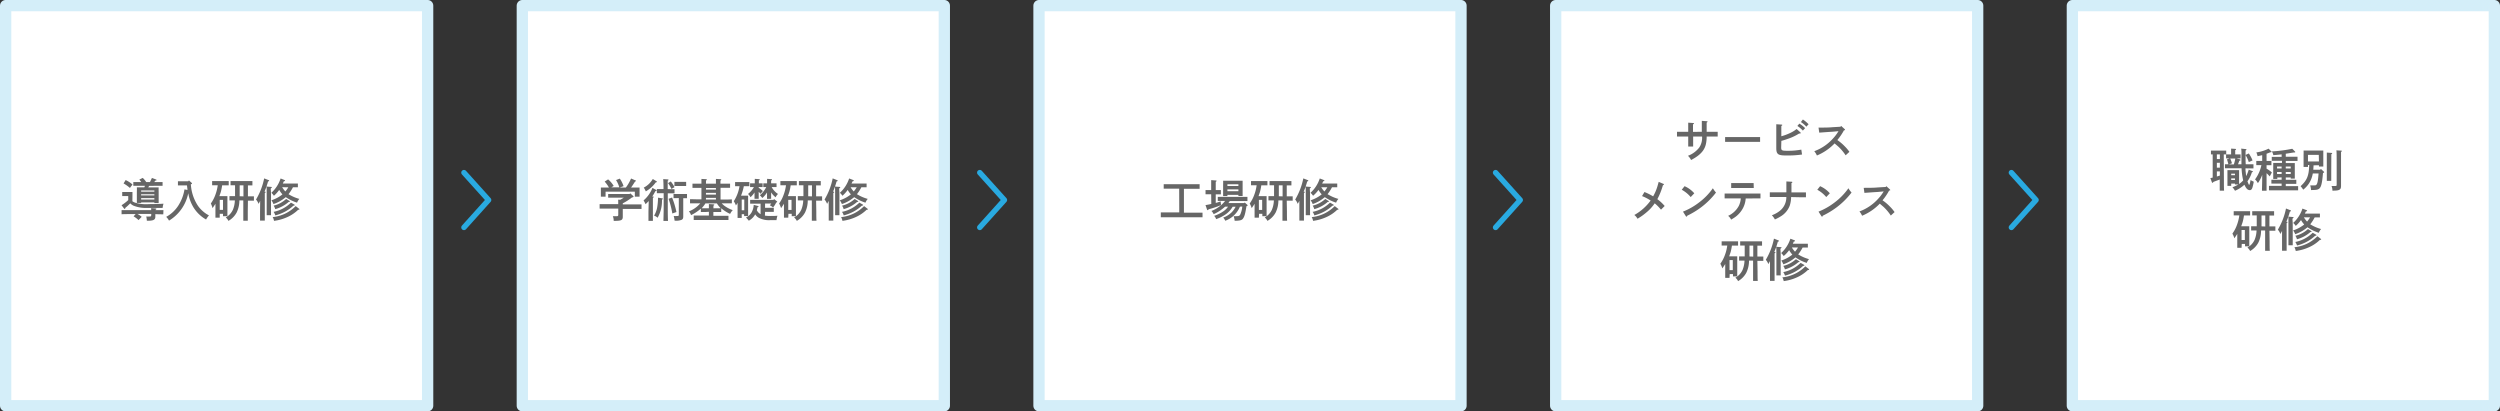 <svg xmlns="http://www.w3.org/2000/svg" viewBox="0 0 664 109.26"><rect x="0" y="0" width="664" height="109.26" fill="#333333" stroke="none"/><g data-name="レイヤー 2"><g data-name="レイヤー 1"><path fill="#fff" stroke="#d4eef9" stroke-linejoin="round" stroke-width="3" d="M1.5 1.5h112.08v106.26H1.5zm137.23 0h112.08v106.26H138.73zm137.23 0h112.08v106.26H275.96zm137.23 0h112.08v106.26H413.19zm137.23 0H662.5v106.26H550.42z"/><path d="M35.16 53.45a2.72 2.72 0 00.82.4 10.08 10.08 0 003.63.36c1.23 0 2.9-.05 3.82-.11a5.69 5.69 0 00-.24 1.12h-4a9 9 0 01-3.46-.49 2.74 2.74 0 01-1.14-.73c-.15.17-.29.29-.42.42-.29.29-.59.54-.89.8 0 .2-.09.26-.16.26a.22.22 0 01-.17-.1l-.67-.87a11.46 11.46 0 001.78-1.37v-1.06h-1.6V51h2.72v1zm8.21 3.47c-.56 0-1.41 0-2.11-.05v.67c0 .83-.49 1.09-2.05 1.09H39a5.4 5.4 0 00-.16-1.13 6.57 6.57 0 00.91 0c.36 0 .42-.08.42-.5v-.18h-3.68a5.32 5.32 0 011.14.77l-.83.87a7.1 7.1 0 00-1.32-1l.55-.6h-1.35c-.66 0-1.74 0-2.39.05v-1.1h7.86v-.54l1.2.1c.11 0 .17 0 .17.12s-.06.13-.22.23v.09h2.11zm-10-9.1A7.76 7.76 0 0135.19 49l-.68.92a10 10 0 00-1.69-1.2zm6.23 1.55l-.22.41h2.76a10.26 10.26 0 000 1.07v3.08H41v-.17h-3.51v.14h-1.14v-3.07a10.26 10.26 0 000-1.07h1.98c.06-.13.11-.27.16-.41h-3.08v-1h2.1c-.16-.23-.33-.45-.5-.65l.9-.45a5.27 5.27 0 01.92 1.1h1c.16-.31.33-.66.52-1.09l1.12.42a.17.17 0 01.11.13c0 .09-.1.14-.33.16a4 4 0 00-.26.38h2.19v1H41.5zM41 50.9v-.32h-3.51v.32zm-3.53 1H41v-.3h-3.51zm3.53.72h-3.51V53H41zm7.18-3.38h-.92v-1.1H50l.18-.22.71.63c.08.07.11.11.11.17s-.07.17-.22.2h-.09a11.59 11.59 0 001.5 5.11A7.62 7.62 0 0054 56.2a7.1 7.1 0 001.5 1 6.5 6.5 0 00-.77 1.1 9.38 9.38 0 01-3.36-3.25A10.8 10.8 0 0150 51.32a11 11 0 01-5.11 7.28 4 4 0 00-.75-1 8.91 8.91 0 003.15-2.89A11.33 11.33 0 0049 50.3l.79.15c0-.4-.1-.8-.12-1.21zm10.18 8.57h-1.14v-3.69c-.16.26-.36.57-.77 1.17a6.09 6.09 0 00-.45-1.24 9.28 9.28 0 001.17-2.22 11.19 11.19 0 00.66-2.62h-1.49V48.1h4.41v1.13H59a14.67 14.67 0 01-.32 1.63c-.12.42-.28.83-.41 1.23h2.13v5.33h-1.17v-.63h-.87zm.87-2.06v-2.67h-.87v2.67zm6.58.41v2.46h-1.19v-5.4h-1.04a7.29 7.29 0 01-.75 3.27 5.72 5.72 0 01-2.16 2.18 2.46 2.46 0 00-.72-.91 4.54 4.54 0 001.92-2.08 7.13 7.13 0 00.51-2.46h-1.44V52.1h1.49v-2.89h-1.2V48.1h5.81v1.15h-1.19v2.89h1.59v1.15h-1.59zm-1.15-4v-2.93h-1v2.89zm4.44 1.18c-.12.26-.25.49-.43.81A3.55 3.55 0 0068 53a17.75 17.75 0 002.16-5.62l1.15.45c.11 0 .17.09.17.17s0 .11-.29.2a19.49 19.49 0 01-.94 2.71h.12c.12 0 .19.06.19.12s-.07.14-.23.24v7.32h-1.26v-2.46zm2.9-3.7c.13 0 .21.06.21.12s-.08.14-.23.24 0 .47 0 1.71v5.44h-1.15v-5.44c0-1.18 0-1.81-.05-2.16zm5.79.13a10.41 10.41 0 01-1.16 1.8 10.77 10.77 0 002.88 1.26 3.23 3.23 0 00-.61 1 11.44 11.44 0 01-3-1.47 2.88 2.88 0 01-.27.22 9.79 9.79 0 01-3 1.62 3.7 3.7 0 00-.55-1 9.06 9.06 0 002.82-1.48.65.65 0 00.1-.12 5.53 5.53 0 01-.84-1.17A8.83 8.83 0 0172.75 52a3.49 3.49 0 00-.68-.79 8.78 8.78 0 002.46-3.81l1 .4a.22.22 0 01.18.18c0 .1-.05.13-.32.17-.1.23-.19.42-.27.59h4v1h-1.36zm1.65 5.67a.18.18 0 01.09.15c0 .09-.07.12-.34.13a9.94 9.94 0 01-2.88 1.94 12.2 12.2 0 01-3.53 1 3.39 3.39 0 00-.35-1 9.92 9.92 0 006.1-2.92zm-1.27-1.12a.16.16 0 01.1.14c0 .1 0 .12-.34.17a11 11 0 01-2.22 1.58 11.56 11.56 0 01-2.59 1 3.16 3.16 0 00-.46-.94 9.1 9.1 0 004.62-2.45zm-1.36-1c.16.1.18.12.18.18s0 .1-.34.15a9 9 0 01-3.55 1.9 2.77 2.77 0 00-.43-.93A7.42 7.42 0 0076 52.84zm-1.86-3.59a6.07 6.07 0 00.84 1.12 7.3 7.3 0 00.79-1.12zm238.24.38h-4.11v-1.19h9.54v1.22h-4.17v6.34h4.94v1.23h-11.08v-1.29h4.9zm8.5 1.48h-1.5v-1.11h1.5v-2.64l1.22.09c.13 0 .2 0 .2.12s-.06.14-.21.24v2.19h1.36v1.14h-1.36v2.28a13.16 13.16 0 001.3-.42l.1 1a26.68 26.68 0 01-3.3 1.11c-.1.18-.15.23-.24.23s-.13-.07-.17-.15l-.41-1.2c.5-.07 1-.18 1.54-.3zm7.63 3.3a6.43 6.43 0 01-1.38 2.11 6.37 6.37 0 01-2.52 1.63 2.4 2.4 0 00-.55-.83 6.41 6.41 0 002.25-1.4 5.84 5.84 0 001.06-1.49h-.79a6.3 6.3 0 01-1.56 1.8A9.71 9.71 0 01323 58.2a2 2 0 00-.53-.87 9.66 9.66 0 002.53-1.25 4.57 4.57 0 001.17-1.19h-.8a5 5 0 01-.41.36 11 11 0 01-2.61 1.63 2.75 2.75 0 00-.6-.85 8.5 8.5 0 003.64-2.66h-1.95v-1.09h7.88v1.12h-4.69c-.12.18-.24.36-.37.53h4.2l.12-.16.69.61a.26.26 0 01.09.17c0 .08-.06.15-.19.2h-.11c-.34 2.18-.55 2.85-1 3.41-.33.35-.81.46-2.13.48a6 6 0 00-.27-1.23 7.49 7.49 0 00.84 0c.51 0 .74-.11.91-.44a6.42 6.42 0 00.54-2.12zM326 51.76v.32h-1.14V49a10.08 10.08 0 000-1h5.18v4.05h-1.12v-.29zm2.92-2.82H326v.46h2.92zm0 1.36H326v.49h2.92zm5.44 7.51h-1.14v-3.69c-.15.26-.36.57-.77 1.17a5.64 5.64 0 00-.53-1.24 9 9 0 001.18-2.22 11.19 11.19 0 00.66-2.62h-1.49V48.1h4.36v1.13H335a14.67 14.67 0 01-.32 1.63c-.12.42-.28.83-.41 1.23h2.14v5.33h-1.13v-.63h-.87zm.87-2.06v-2.67h-.87v2.67zm6.58.41c0 1.14 0 1.93.05 2.46h-1.24v-5.4h-1.08a7.29 7.29 0 01-.75 3.27 5.72 5.72 0 01-2.16 2.18 2.46 2.46 0 00-.72-.91 4.54 4.54 0 001.92-2.08 7.13 7.13 0 00.51-2.46h-1.44V52.1h1.49v-2.89h-1.2V48.1H343v1.15h-1.24v2.89h1.58v1.15h-1.58zm-1.15-4v-2.93h-1v2.89zm4.45 1.18c-.13.26-.26.49-.44.81A3.55 3.55 0 00344 53a17.75 17.75 0 002.16-5.62l1.15.45c.11 0 .17.09.17.17s0 .11-.29.2a19.49 19.49 0 01-.94 2.71h.12c.12 0 .19.06.19.12s-.07.14-.23.24v7.32h-1.22v-2.46zm2.86-3.7c.13 0 .21.06.21.12s-.08.14-.23.24 0 .47 0 1.71v5.44h-1.14v-5.44c0-1.18 0-1.81-.05-2.16zm5.79.13a10.41 10.41 0 01-1.16 1.8 10.77 10.77 0 002.88 1.26 3.23 3.23 0 00-.61 1 11.44 11.44 0 01-3-1.47 2.88 2.88 0 01-.27.22 9.79 9.79 0 01-2.95 1.62 3.7 3.7 0 00-.55-1 9.06 9.06 0 002.82-1.48.65.65 0 00.12-.11 5.53 5.53 0 01-.84-1.17 8.83 8.83 0 01-1.45 1.56 3.76 3.76 0 00-.68-.79 8.78 8.78 0 002.46-3.81l1.05.4a.22.22 0 01.18.18c0 .1-.05.13-.32.17-.1.23-.19.42-.27.59h4v1h-1.37zm1.65 5.67a.18.18 0 01.09.15c0 .09-.07.12-.34.13a9.94 9.94 0 01-2.88 1.94 12.2 12.2 0 01-3.53 1 3.39 3.39 0 00-.35-1 9.92 9.92 0 006.1-2.92zm-1.27-1.12a.16.16 0 01.1.14c0 .1 0 .12-.34.17a11 11 0 01-2.22 1.58 11.56 11.56 0 01-2.59 1 3.16 3.16 0 00-.46-.94 9.1 9.1 0 004.62-2.45zm-1.36-1c.16.1.18.12.18.18s0 .1-.34.15a9 9 0 01-3.55 1.9 2.77 2.77 0 00-.43-.93 7.42 7.42 0 003.36-1.78zm-1.86-3.59a6.07 6.07 0 00.84 1.12 7.3 7.3 0 00.79-1.12zm239.75-1.89c0 1.22 0 2.21.05 2.81h-1.16v-2.97c-.56.23-1.14.41-1.7.65-.08.18-.13.23-.2.23a.21.21 0 01-.17-.13l-.42-1.12.62-.14V41h-.46v-1h4.05v1h-.65zM588.8 41v1.24h.8V41zm0 2.24v1.29h.8v-1.3zm0 2.29v1.35c.26-.07.54-.17.8-.25v-1.1zm7.6-.82c0 .33 0 .64.05.93s.07.77.13 1.13a8.32 8.32 0 00.68-1.72l.94.38c.12 0 .16.08.16.15s0 .1-.26.18a7.73 7.73 0 01-1.18 2.39l.22.56c.09.25.19.39.25.39s.26-.52.35-1.27c.21.11.45.25.86.43a12.66 12.66 0 01-.35 1.54c-.15.48-.37.7-.69.7-.59 0-1-.44-1.44-1.44a8.69 8.69 0 01-2.51 1.61 3.85 3.85 0 00-.68-.93 9.63 9.63 0 001.57-.74h-.89v-.24h-1v.61h-1v-4.18h3.09v3.68a5.79 5.79 0 00.94-.79 1.14 1.14 0 00.15-.17 17.44 17.44 0 01-.43-3.21h-4.41v-1.07h.91c-.12-.49-.23-.85-.38-1.31l.72-.24h-.23a5.83 5.83 0 00-.72 0V41h1.33v-1.53l1.1.07c.14 0 .22.06.22.12s-.06.14-.23.25V41h1.43v1.07h-1.13l.9.23c.12 0 .21.12.21.21s0 .12-.31.18l-.35.94h.91v-2.68a8.59 8.59 0 00-.07-1.48l1.21.13c.13 0 .19.06.19.13s-.07.16-.24.25v2.07c0 .36 0 1 .05 1.58h2.05v1.09h-1.67zm-3.09-1.05a9.11 9.11 0 00.38-1.56h-1.34a9.63 9.63 0 01.46 1.27l-.81.29zm.3 2.47h-1v.41h1zm0 1.25h-1v.43h1zm3.67-6.63a9.11 9.11 0 011 1.86l-1 .44a8.36 8.36 0 00-.87-1.89zM602 44.8a7.88 7.88 0 011.41 1l-.57 1.05A9.45 9.45 0 00602 46v4.66h-1.22c0-.78.06-2 .06-3.51v-.73a5.4 5.4 0 01-.34.83 8.83 8.83 0 01-.81 1.4 3.18 3.18 0 00-.75-1 9.75 9.75 0 001.69-3.79h-1.36v-1.11h1.57v-1.54c-.35.08-.74.18-1.23.27a5.63 5.63 0 00-.32-1 10.35 10.35 0 003.25-1l.73.73c.05 0 .08.08.08.11s-.09.13-.2.13H603l-1 .39v1.91h1.29v1.13H602zm2.85 2.34v.39h-1.08v-4.25h2.33v-.57h-2.72v-1.04H606V41c-.73.08-1.46.15-2.2.21a4.18 4.18 0 00-.38-1 35 35 0 005.4-.7l.74.74a.19.19 0 01.07.12c0 .07-.08.12-.18.12h-.2l-2.15.34v.8h3.12v1.11h-3.12v.57h2.4v4.12h-1.08v-.29h-1.32v.61h2.8v1.09h-2.8v.6h3.28v1.11h-7.74v-1.19H606v-.6h-2.72v-1.03H606v-.61zm1.15-2.91h-1.22v.52H606zm-1.22 1.45v.54H606v-.54zm3.64-.93v-.52h-1.32v.52zm-1.32 1.47h1.32v-.54h-1.32zm7.38-2.31c0 .33-.05.77-.07 1.17h1.83l.19-.22.76.71c.08.07.1.11.1.17s0 .12-.2.17h-.1c-.23 2.83-.5 3.85-1.08 4.25-.39.25-.72.3-2.1.32a5.26 5.26 0 00-.22-1.24h.82c.5 0 .68 0 .81-.16.29-.29.45-1.06.59-3h-1.53a7 7 0 01-.21.88 6.7 6.7 0 01-2.34 3.42 5.91 5.91 0 00-.69-.93c1.7-1.57 2.2-2.73 2.29-5.63H613v.51h-1.17v-3.27a10.38 10.38 0 000-1.07h5.24v4.25h-1.16v-.35zm1.39-2.78H613v1.76h2.91zm3.31 4.81v2.1H618v-7.52l1.23.09c.13 0 .2.06.2.12s-.06.14-.23.24zm2.64-5.94c.11 0 .18.06.18.12s-.06.13-.22.23v8.95c0 .59-.09.87-.39 1.06s-.64.27-1.9.28a3 3 0 00-.24-1.24h.87c.45 0 .5 0 .5-.49v-5.45c0-2 0-3.15-.08-3.53zm-26.46 25.81h-1.14v-3.69c-.15.26-.36.57-.77 1.17a5.64 5.64 0 00-.53-1.24 9 9 0 001.18-2.22 11.19 11.19 0 00.66-2.62h-1.49V56.1h4.36v1.13H596a14.67 14.67 0 01-.32 1.63c-.12.42-.28.83-.41 1.23h2.14v5.33h-1.13v-.63h-.87zm.87-2.06v-2.67h-.87v2.67zm6.58.41c0 1.14 0 1.93.05 2.46h-1.24v-5.4h-1.08a7.29 7.29 0 01-.75 3.27 5.72 5.72 0 01-2.16 2.18 2.46 2.46 0 00-.72-.91 4.54 4.54 0 001.92-2.08 7.13 7.13 0 00.51-2.46h-1.44V60.1h1.49v-2.89h-1.2V56.1H604v1.15h-1.24v2.89h1.58v1.15h-1.58zm-1.15-4v-2.93h-1v2.89zm4.45 1.18c-.13.26-.26.49-.44.81A3.55 3.55 0 00605 61a17.75 17.75 0 002.16-5.62l1.15.45c.11 0 .17.09.17.17s0 .11-.29.2a19.49 19.49 0 01-.94 2.71h.12c.12 0 .19.06.19.12s-.07.14-.23.24v7.32h-1.22v-2.46zm2.86-3.7c.13 0 .21.06.21.12s-.08.14-.23.24 0 .47 0 1.71v5.44h-1.14v-7.6zm5.79.13a10.41 10.41 0 01-1.16 1.8 10.77 10.77 0 002.88 1.26 3.23 3.23 0 00-.61 1 11.44 11.44 0 01-3-1.47 2.88 2.88 0 01-.27.22 9.79 9.79 0 01-3 1.62 3.7 3.7 0 00-.55-1 9.06 9.06 0 002.82-1.48.65.65 0 00.12-.11 5.53 5.53 0 01-.84-1.17 8.83 8.83 0 01-1.4 1.56 3.76 3.76 0 00-.68-.79 8.78 8.78 0 002.46-3.81l1.05.4a.22.22 0 01.18.18c0 .1 0 .13-.32.17-.1.23-.19.42-.27.59h4v1h-1.37zm1.65 5.67a.18.18 0 01.09.15c0 .09-.07.12-.34.13a9.94 9.94 0 01-2.88 1.94 12.2 12.2 0 01-3.53 1 3.39 3.39 0 00-.35-1 9.92 9.92 0 006.1-2.92zm-1.27-1.12a.16.16 0 01.1.14c0 .1 0 .12-.34.17a11 11 0 01-2.22 1.58 11.56 11.56 0 01-2.59 1 3.16 3.16 0 00-.46-.94 9.1 9.1 0 004.62-2.45zm-1.36-1c.16.1.18.12.18.18s0 .1-.34.15a9 9 0 01-3.55 1.9 2.77 2.77 0 00-.43-.93 7.42 7.42 0 003.36-1.78zm-1.86-3.59a6.07 6.07 0 00.84 1.12 7.3 7.3 0 00.79-1.12zM452 35v-2.9l1.29.09c.15 0 .22.05.22.13s0 .12-.22.23V35h2.93v1.26h-2.93a8.71 8.71 0 01-.14 1.69c-.32 1.92-1.51 3.25-4 4.55a3.85 3.85 0 00-.83-1.12 6.8 6.8 0 003-2.2 4.64 4.64 0 00.75-2.92h-2.37v2.66h-1.31v-2.66h-2.98V35h2.98v-2.42l1.31.09c.13 0 .2 0 .2.13s0 .1-.24.23v2zm15.48 2.68h-9.29V36.4h9.29zm5.6 1.43c0 .86.17.94 1.77.94a20.11 20.11 0 003.58-.31l.19 1.3a26.78 26.78 0 01-4.32.25c-2.07 0-2.52-.34-2.52-2V33l1.38.09c.13 0 .2 0 .2.12s-.06.13-.24.24v2.74a12.76 12.76 0 002.06-.74 8.15 8.15 0 002-1.19l1 .89a.24.24 0 01.09.17c0 .08-.08.15-.22.14h-.2a13.65 13.65 0 01-2.72 1.32c-.5.18-1.54.53-2 .63zm4.83-6.28a8.25 8.25 0 011.53 1.2l-.6.66a7.63 7.63 0 00-1.46-1.24zm.94-1.09a8.69 8.69 0 011.51 1.26l-.6.65a6.87 6.87 0 00-1.44-1.23zm4.15 2.15c1 0 2.75 0 3.64-.1l2.19-.13.18-.21.91.82c.1.1.12.12.12.2s0 .1-.14.13h-.14a15.28 15.28 0 01-1.76 2.6l.17.12A12.35 12.35 0 01490 38.9a10.33 10.33 0 011.2 1.43l-1 .92a12.45 12.45 0 00-1.93-2.3c-.75-.65-.87-.74-1-.86a13.79 13.79 0 01-4.7 3.21 4.68 4.68 0 00-.7-1.14 12.4 12.4 0 005-3.4 11 11 0 001.28-1.67 1.4 1.4 0 00.15-.25l-1.51.14-1.14.07-2.46.18zm-41.84 21.8a11.88 11.88 0 00-1.67-1.69 11.17 11.17 0 01-2.24 2.45 16 16 0 01-2.33 1.65 3.17 3.17 0 00-.84-1 13.3 13.3 0 004.33-3.85l-.28-.17a12.59 12.59 0 00-2-1l.64-1.08a14.9 14.9 0 012.3 1.15 12.39 12.39 0 001.14-2.65c.29-1 .31-1.11.34-1.2l1.22.52c.1 0 .16.09.16.17s-.07.15-.26.21a18.37 18.37 0 01-1.48 3.7 11.51 11.51 0 011.95 1.81zm6.26-6.24a7.23 7.23 0 012.58 1.89l-.95 1a8.2 8.2 0 00-2.38-1.94zm-.42 6.76a17.68 17.68 0 004.21-2.39 16.78 16.78 0 003.73-3.82 6.93 6.93 0 00.83 1.14A20.37 20.37 0 01451.9 55a21.88 21.88 0 01-3.77 2.29c-.05.17-.09.25-.18.25a.31.31 0 01-.2-.14zm16.66-3.49a6.58 6.58 0 01-.67 2.46 7 7 0 01-2.09 2.45 11.92 11.92 0 01-1.12.7 2.68 2.68 0 00-.79-1 6.09 6.09 0 002.83-2.63 5.21 5.21 0 00.53-2h-4.29v-1.3h9.52v1.3h-1.67zm2.14-2.79h-6v-1.3h5.96zm9.92 2.41a7.65 7.65 0 01-.37 2.29 5.67 5.67 0 01-2.49 2.9 11.67 11.67 0 01-1.45.76 5 5 0 00-.8-1.12 7.45 7.45 0 002.11-1.17 4.59 4.59 0 001.73-3.68h-4.39v-1.24h4.4v-2.89l1.37.08c.13 0 .2 0 .2.14s0 .1-.22.22v2.47h3.85v1.29H478zm7.7-2.89a7.23 7.23 0 012.58 1.89l-.95 1a8.2 8.2 0 00-2.38-1.94zm-.42 6.76a17.68 17.68 0 004.21-2.39 16.78 16.78 0 003.73-3.82 6.93 6.93 0 00.83 1.14A20.37 20.37 0 01487.9 55a21.88 21.88 0 01-3.77 2.29c-.05.17-.09.25-.18.25a.31.31 0 01-.2-.14zm12-6.32c1 0 2.75 0 3.64-.1l2.19-.13.18-.21.91.82c.1.1.12.12.12.2s0 .1-.14.13h-.14a15.28 15.28 0 01-1.76 2.6l.17.12A12.35 12.35 0 01502 54.9a10.33 10.33 0 011.2 1.43l-1 .92a12.45 12.45 0 00-1.93-2.3c-.75-.65-.87-.74-1-.86a13.79 13.79 0 01-4.7 3.21 4.68 4.68 0 00-.7-1.14 12.4 12.4 0 005-3.4 11 11 0 001.28-1.67 1.4 1.4 0 00.15-.25l-1.51.14-1.14.07-2.46.18zm-35.64 23.92h-1.14v-3.69c-.15.26-.36.57-.77 1.17a5.64 5.64 0 00-.53-1.24 9 9 0 001.18-2.22 11.19 11.19 0 00.66-2.62h-1.49V64.1h4.36v1.13H460a14.67 14.67 0 01-.32 1.63c-.12.42-.28.83-.41 1.23h2.14v5.33h-1.13v-.63h-.87zm.87-2.06v-2.67h-.87v2.67zm6.58.41c0 1.14 0 1.93.05 2.46h-1.24v-5.4h-1.08a7.29 7.29 0 01-.75 3.27 5.72 5.72 0 01-2.16 2.18 2.46 2.46 0 00-.72-.91 4.54 4.54 0 001.92-2.08 7.13 7.13 0 00.51-2.46h-1.44V68.1h1.49v-2.89h-1.2V64.1H468v1.15h-1.24v2.89h1.58v1.15h-1.58zm-1.15-4v-2.93h-1v2.89zm4.45 1.18c-.13.26-.26.49-.44.81A3.55 3.55 0 00469 69a17.75 17.75 0 002.16-5.62l1.15.45c.11 0 .17.09.17.17s0 .11-.29.2a19.49 19.49 0 01-.94 2.71h.12c.12 0 .19.06.19.12s-.07.14-.23.24v7.32h-1.22v-2.46zm2.86-3.7c.13 0 .21.06.21.12s-.08.14-.23.24 0 .47 0 1.71v5.44h-1.14v-5.44c0-1.18 0-1.81-.05-2.16zm5.79.13a10.41 10.41 0 01-1.16 1.8 10.77 10.77 0 002.88 1.26 3.23 3.23 0 00-.61 1 11.44 11.44 0 01-3-1.47 2.88 2.88 0 01-.27.22 9.79 9.79 0 01-2.95 1.62 3.7 3.7 0 00-.55-1 9.06 9.06 0 002.82-1.48.65.65 0 00.12-.11 5.53 5.53 0 01-.84-1.17 8.83 8.83 0 01-1.45 1.56 3.76 3.76 0 00-.68-.79 8.78 8.78 0 002.46-3.81l1.05.4a.22.22 0 01.18.18c0 .1-.05.13-.32.17-.1.23-.19.42-.27.59h4v1h-1.37zm1.65 5.67a.18.18 0 01.09.15c0 .09-.07.12-.34.13a9.94 9.94 0 01-2.88 1.94 12.2 12.2 0 01-3.53 1 3.39 3.39 0 00-.35-1 9.92 9.92 0 006.1-2.92zm-1.27-1.12a.16.16 0 01.1.14c0 .1 0 .12-.34.17a11 11 0 01-2.22 1.58 11.56 11.56 0 01-2.59 1 3.16 3.16 0 00-.46-.94 9.1 9.1 0 004.62-2.45zm-1.36-1c.16.1.18.12.18.18s0 .1-.34.15a9 9 0 01-3.55 1.9 2.77 2.77 0 00-.43-.93 7.42 7.42 0 003.36-1.78zm-1.86-3.59a6.07 6.07 0 00.84 1.12 7.3 7.3 0 00.79-1.12zM167.41 51.36l.73.66c.1.09.13.15.13.2s-.07.18-.41.22c-.43.33-.87.64-1.33.93s-.74.43-1.12.63v.29h4.98v1.2h-4.98v2.09c0 .88-.41 1.08-2.15 1.08H163a3.45 3.45 0 00-.23-1.24h1c.38 0 .44-.06.44-.49v-1.52h-4.95v-1.2h4.94v-.75c0-.25 0-.28-.06-.41h.61c.31-.17.62-.35.93-.55h-4.15v-.97h5.67zm-2.92-1.6a7.79 7.79 0 00-.87-1.94l1-.38a7.83 7.83 0 011 2l-1 .36h1.62a11.37 11.37 0 001.37-2.39l1.18.51c.09 0 .14.08.14.13s-.07.13-.25.15c-.51.81-.77 1.2-1.06 1.6h2.25v2.44h-1.26V50.9h-7.77v1.34h-1.25V49.8h2.14a8.69 8.69 0 00-1.13-1.57l.91-.59a6.81 6.81 0 011.49 1.75l-.64.37zm7.81 3.63c-.27.28-.54.57-.85.84a6.14 6.14 0 00-.52-1 8.39 8.39 0 002.36-3.32l.88.48c.17.1.21.14.21.21s-.06.14-.31.17a15.48 15.48 0 01-.83 1.43h.2c.12 0 .19.05.19.12s-.06.13-.22.23v6.11h-1.18V56.2zm1.95-5.32c.18.1.22.14.22.21s-.06.14-.31.17a8.28 8.28 0 01-2.64 2.38 5 5 0 00-.54-1 5.85 5.85 0 002.4-2.29zm1.58 4.6c.16 0 .23.08.23.15s-.05.1-.24.2a9.11 9.11 0 01-1.16 4.82 2.4 2.4 0 00-.94-.56 6.38 6.38 0 00.81-2.12 15.06 15.06 0 00.24-2.66zm2.32-2.42h1v1.1h-1.79v3.82q0 2.36.06 3.51h-1.21c0-.78.06-2 .06-3.51v-3.85h-1.81v-1.1h1.77c0-1.45-.05-2.34-.09-2.65l1.24.08c.11 0 .18.06.18.12s-.06.13-.22.23v2.22zm0-2.06a7.87 7.87 0 011 1.51l-.82.49a7.65 7.65 0 00-.9-1.55zm.35 4.27a21.69 21.69 0 011.16 3.86l-1.09.38a23.32 23.32 0 00-1-3.9zm1.39.16h-1v-1.09h3.58v1.11h-1v4.84c0 .5-.11.73-.42.9a4 4 0 01-1.88.22 6.91 6.91 0 00-.23-1.23 7.1 7.1 0 00.87 0c.42 0 .48 0 .48-.47v-4.3zm2.35-3.21h-3.12v-1.1h3.12zm5.09 6.9h-1.19v-.91c-.14.14-.3.27-.48.42a11.55 11.55 0 01-2.12 1.32 2.65 2.65 0 00-.57-1A7.52 7.52 0 00186 54h-2.73v-1.1c.63 0 1.71.05 2.4.05h.63v-3.06h-2.38v-1.1h2.38v-1.27l1.23.07c.13 0 .21.06.21.13s-.06.13-.23.24v.83h2.64v-1.27l1.21.07c.14 0 .21.06.21.13s-.06.13-.22.24v.83h2.56v1.1h-2.53V53h.62c.75 0 1.77 0 2.38-.05V54h-2.69a4.67 4.67 0 00.93.81 8.31 8.31 0 002 1 4 4 0 00-.7 1 9.84 9.84 0 01-2.36-1.5v1h-2.09v1h4.01v1.12h-9.23v-1.18h4.03v-1zm3-1h1.08a7.23 7.23 0 01-1-1.29h-3.05a7.87 7.87 0 01-1 1.29h1.92V54.2l1.22.07c.14 0 .22.06.22.12s-.07.14-.23.24v.7zm-2.83-4.09v.47h2.65v-.47zm2.65 1.34h-2.65V53h2.65zm0-2.2v-.43h-2.64v.43zm7.41-.89a13.78 13.78 0 01-.74 2.5h1.88v5.41h-1.06v-.49H197v1h-1.1v-4.02c-.11.19-.24.41-.44.71a4.4 4.4 0 00-.57-1.13 10.25 10.25 0 001.52-4h-1.17v-1.1h3.79v1.1h-1.47zm.12 6.37V53H197v2.84zm5.48 1.43a10.36 10.36 0 001.58.09c.5 0 1.1 0 1.75-.06a5.61 5.61 0 00-.25 1.17h-1.64a5.74 5.74 0 01-3.11-.65 2.61 2.61 0 01-.91-.9 3.48 3.48 0 01-.27.44 4.32 4.32 0 01-1.43 1.26 7 7 0 00-.75-.84 3.55 3.55 0 001.44-1.28 4.66 4.66 0 00.62-2.08l1.06.27c.14 0 .22.09.22.16s-.05.11-.27.19c-.07.31-.13.58-.19.8a2.55 2.55 0 001 1.05v-2.8h-2.77v-1.01h6.2l.15-.21.72.57a.16.16 0 01.1.16c0 .1-.07.15-.25.19a5.75 5.75 0 01-.84 1.32 2.79 2.79 0 00-.85-.57l.37-.48h-1.64v1.14h2.32v1.07h-2.32zM200.47 51a6 6 0 01-1.13 1.38 3 3 0 00-.67-.86 6.19 6.19 0 001.57-1.83h-1.02v-1h1.25V47.5l1.11.08c.13 0 .2 0 .2.11s-.07.15-.23.25v.75h1v1h-1.04v.19a5.31 5.31 0 011.1.87l-.62.72a5 5 0 00-.48-.52v1.86h-1.11v-1.76zm3.25 1.81v-1.7a6.09 6.09 0 01-1.25 1.48 5.18 5.18 0 00-.65-.73 6.76 6.76 0 001.69-2.17h-.77v-1h1V47.5l1.09.08c.13 0 .21 0 .21.11s-.06.15-.23.25v.75h1.44v1h-1.29a4.92 4.92 0 001.68 1.83 2.76 2.76 0 00-.63.89 5.33 5.33 0 01-1.13-1.21l-.07-.1v1.71zm5.64 5h-1.14v-3.69c-.16.26-.36.57-.77 1.17a6.09 6.09 0 00-.52-1.24 9.28 9.28 0 001.17-2.22 11.19 11.19 0 00.66-2.62h-1.49V48.1h4.36v1.13H210a14.67 14.67 0 01-.32 1.63c-.12.42-.28.83-.41 1.23h2.13v5.33h-1.12v-.63h-.87zm.87-2.06v-2.67h-.87v2.67zm6.58.41c0 1.14 0 1.93.05 2.46h-1.24v-5.4h-1.08a7.29 7.29 0 01-.75 3.27 5.72 5.72 0 01-2.16 2.18 2.46 2.46 0 00-.72-.91 4.54 4.54 0 001.92-2.08 7.13 7.13 0 00.51-2.46h-1.44V52.1h1.49v-2.89h-1.2V48.1H218v1.15h-1.24v2.89h1.59v1.15h-1.59zm-1.15-4v-2.93h-1v2.89zm4.44 1.18c-.12.26-.25.49-.43.81A3.55 3.55 0 00219 53a17.75 17.75 0 002.16-5.62l1.15.45c.11 0 .17.09.17.17s0 .11-.29.2a19.49 19.49 0 01-.94 2.71h.12c.12 0 .19.06.19.12s-.07.14-.23.24v7.32h-1.22v-2.46zm2.87-3.7c.13 0 .21.06.21.12s-.08.14-.23.24 0 .47 0 1.71v5.44h-1.14v-5.44c0-1.18 0-1.81-.05-2.16zm5.79.13a10.41 10.41 0 01-1.16 1.8 10.77 10.77 0 002.88 1.26 3.23 3.23 0 00-.61 1 11.44 11.44 0 01-3-1.47 2.88 2.88 0 01-.27.22 9.79 9.79 0 01-3 1.62 3.7 3.7 0 00-.55-1 9.06 9.06 0 002.82-1.48.65.65 0 00.12-.11 5.53 5.53 0 01-.84-1.17 8.83 8.83 0 01-1.4 1.56 3.49 3.49 0 00-.68-.79 8.78 8.78 0 002.46-3.81l1.05.4a.22.22 0 01.18.18c0 .1 0 .13-.32.17-.1.23-.19.42-.27.59h4v1h-1.37zm1.65 5.67a.18.18 0 01.09.15c0 .09-.07.12-.34.13a9.94 9.94 0 01-2.88 1.94 12.2 12.2 0 01-3.53 1 3.39 3.39 0 00-.35-1 9.92 9.92 0 006.1-2.92zm-1.27-1.12a.16.16 0 01.1.14c0 .1 0 .12-.34.17a11 11 0 01-2.22 1.58 11.56 11.56 0 01-2.59 1 3.16 3.16 0 00-.46-.94 9.1 9.1 0 004.62-2.45zm-1.36-1c.16.1.18.12.18.18s0 .1-.34.15a9 9 0 01-3.55 1.9 2.77 2.77 0 00-.43-.93 7.42 7.42 0 003.36-1.78zm-1.86-3.59a6.07 6.07 0 00.84 1.12 7.3 7.3 0 00.79-1.12z" fill="#666"/><path fill="none" stroke="#29aae1" stroke-linecap="round" stroke-linejoin="round" stroke-width="1.45" d="M123.23 45.85l6.54 7.27-6.54 7.28m137-14.55l6.54 7.27-6.54 7.28m137-14.55l6.54 7.27-6.54 7.28m137-14.55l6.54 7.27-6.54 7.28"/></g></g></svg>